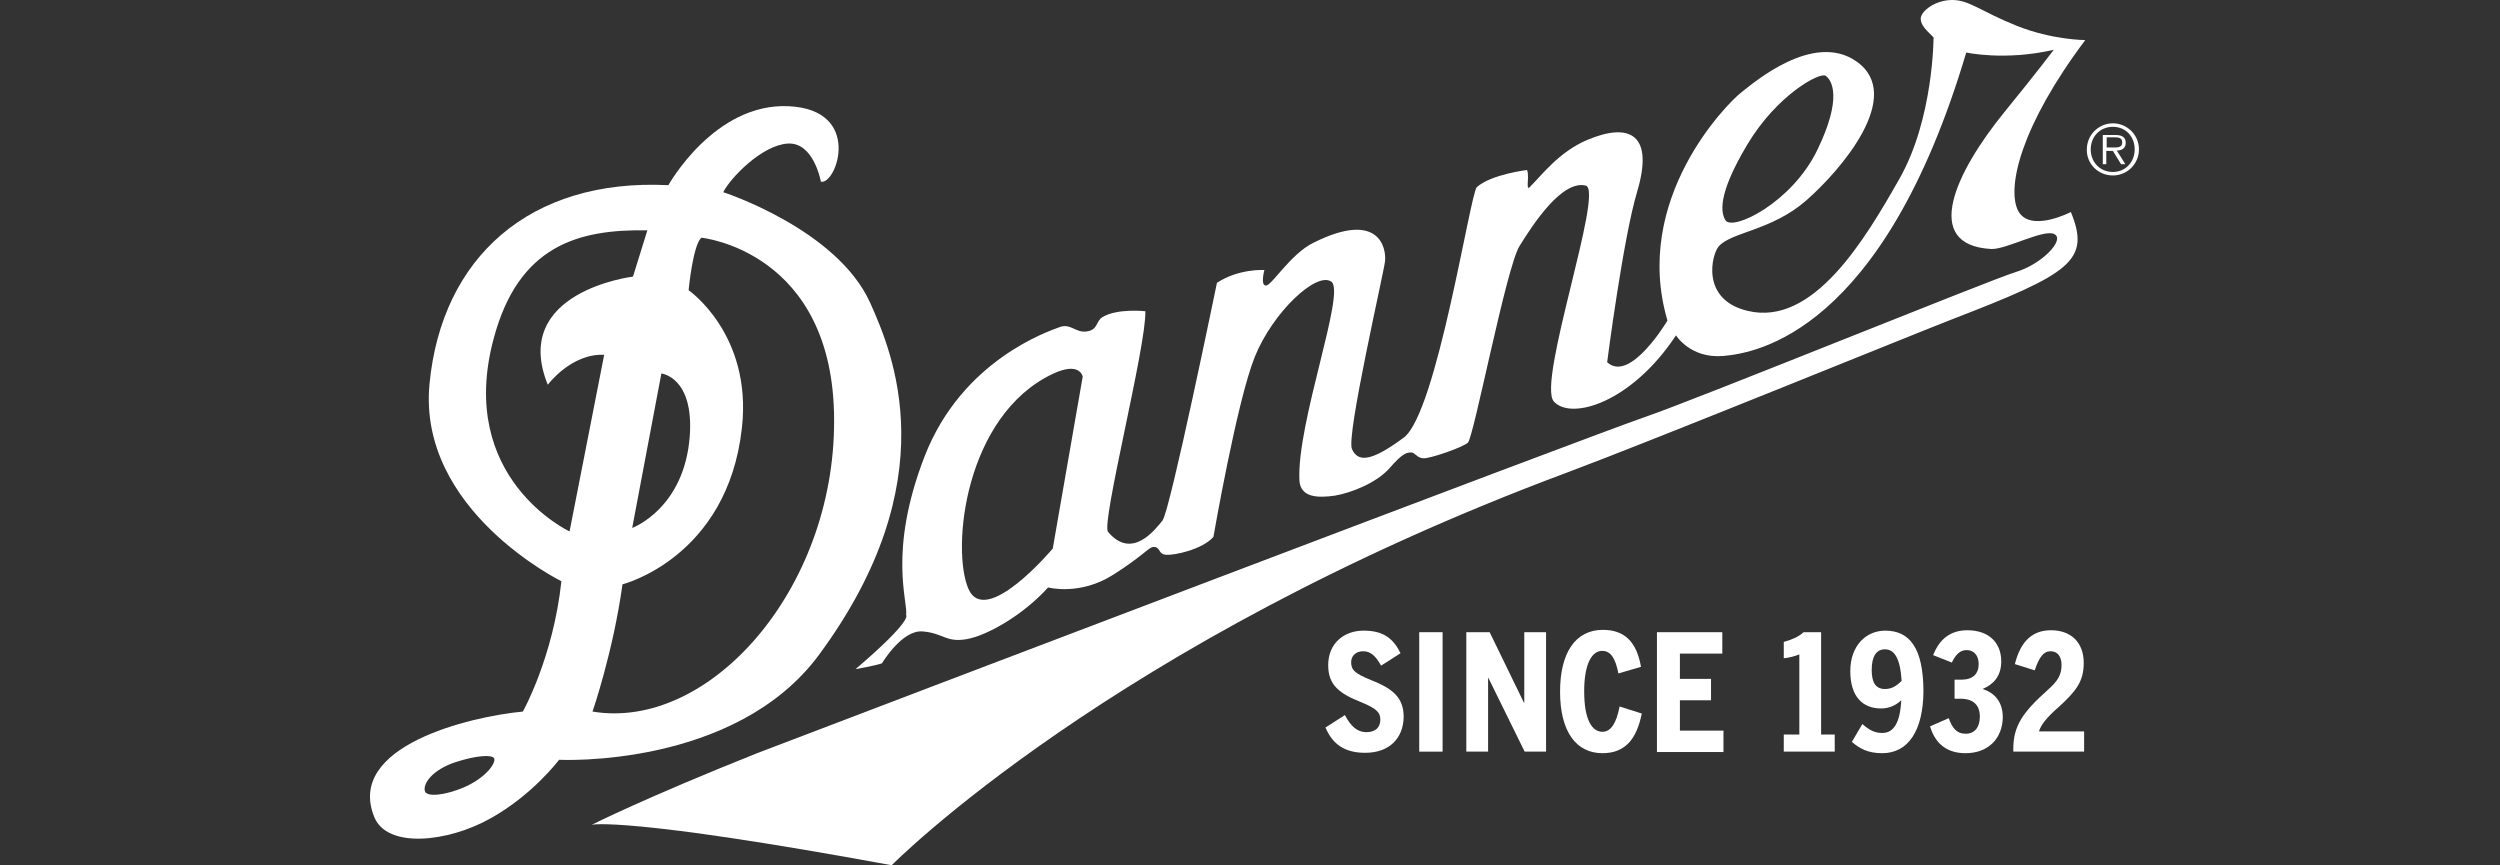 <svg xml:space="preserve" style="enable-background:new 0 0 642.6 222.4;" viewBox="0 0 642.6 222.4" y="0px" x="0px" xmlns:xlink="http://www.w3.org/1999/xlink" xmlns="http://www.w3.org/2000/svg" id="Layer_1" version="1.1">
<rect x="0" y="0" width="642.6" height="222.4" fill="#333333" stroke="none"/>
<style type="text/css">
	.st0{fill:#FFFFFF;}
</style>
<g>
	<path d="M518.7,54.1c-2.9-5.9,0.7-21.7,17.3-43.8c0,0-8.5,0-17.7-3.7C509.1,2.9,506.2,0,501.8,0
		c-4.4,0-8.1,2.9-8.1,4.8c0,1.8,1.8,3.3,3.3,4.8c0,0,0,21-8.8,36.4c-8.8,15.5-22.1,38-39,33.9c-12.2-2.9-9.2-14.6-7.4-16.6
		c3.3-3.7,13.6-4,22.5-11.8c8.8-7.7,25.4-26.9,12.9-35.7c-11.1-7.8-26.5,5.5-29.8,8.1c-3.3,2.6-28,27.2-18.8,58.5
		c0,0-9.6,16.2-15.5,10.7c0,0,4.1-31.8,7.7-43.8c4.4-14.7-1.8-18-12.9-13.3c-7.2,3.1-11.5,8.9-14.7,12.1c-1.1,1.1,0-2.9-0.7-4.4
		c0,0-9.2,1.1-12.9,4.4c-1.7,1.6-10.3,58.2-18.8,64.4c-8.5,6.3-11.8,6.3-13.3,2.9c-1.5-3.3,8.1-44.9,8.5-48.2
		c0.4-3.3-1.4-13.3-18.4-4.8c-5.9,2.9-10.7,11-12.2,11c-1.5,0-0.4-4-0.4-4s-6.6-0.4-12.2,3.3c0,0-12.1,58.9-14,61.1
		c-1.8,2.2-7.8,10.3-14,2.9c-1.8-2.2,9.9-47.9,9.6-56.7c0,0-7.2-0.8-11,1.5c-1.8,1.1-1.1,3.3-4.1,3.7c-2.9,0.4-4.1-2.2-7-1.1
		c-2.9,1.1-25,8.5-34.6,33.1c-9.6,24.7-4.2,37.6-4.8,40.9c0,0,2,1.1-13,13.9c0,0,5.1-0.9,6.8-1.5c0,0,5.1-8.6,10.4-8.2
		c5.3,0.4,6,2.9,11.3,2c5.3-0.9,14.6-6.2,21-13.3c0,0,8.2,2.2,16.8-3.3c8.6-5.5,9.1-7.3,10.6-7.1c1.5,0.2,0.9,1.8,2.9,2
		c2,0.2,9.3-1.3,12.2-4.6c0,0,6-34.7,10.6-46.2c4.6-11.5,15.9-22.1,19.7-19.4c3.8,2.6-8.9,36.2-8.2,51c0.2,4.6,4.9,4.6,9.1,4
		c4.2-0.7,10.8-3.3,14.1-7.1c3.3-3.8,4.4-4,5.5-4s1.5,1.5,3.3,1.5c1.8,0,9.7-2.7,11.3-4c1.5-1.3,9.9-45.3,13.3-50.6
		c3.3-5.3,10.8-17,17-15.5c4.8,1.2-12.6,50.6-8.2,55.5c4.4,4.9,19.9,0.4,31.4-17c0,0,3.7,6,12.1,5.3c8.4-0.7,41.1-6,62.5-78
		c0,0,9.9,2.2,22.5-0.7c0,0-4.2,5.6-12.6,15.9c-12.8,15.7-21.4,34.3-3.5,35.3c3.8,0.2,13.7-5.3,16.3-3.8c2.7,1.5-3.3,7.7-9.9,9.7
		c-6.6,2-82,32.7-95.4,37.3c-13.5,4.6-199.7,75.5-228.2,86.4C166,205,152.1,212,152.1,212s8.6-2.2,77.1,10.4
		c0,0,56.5-57.3,173.5-100.9c21.7-8.1,88.7-35.4,99-39.4c30.6-11.8,35.7-15.1,30.6-27.6C532.3,54.5,521.7,60,518.7,54.1z
		 M449.1,37.2c7.7-12.9,18.8-18.8,20.2-17.7c1.5,1.1,4.4,5.5-2.2,19.1c-6.6,13.6-21.8,20.9-23.6,18
		C442.5,54.9,441.1,50.6,449.1,37.2z M270.6,141c0,0-17.3,20.6-21.7,10.3c-4.4-10.3-0.9-44.5,21.7-55.2c7-3.3,7.7,0.7,7.7,0.7
		S271.3,137,270.6,141z" class="st0"></path>
	<path d="M223.7,77.9c-8.5-19-37.8-28.5-37.8-28.5c1.8-3.6,9.9-12.1,16.6-12.5c6.7-0.4,8.5,9.8,8.5,9.8
		c4,0.9,10.9-18.5-8.3-19.4c-19.1-0.9-30.9,20.3-30.9,20.3c-35.6-1.8-58.3,18.6-61.4,51.1c-3.1,32.5,33.9,50.7,33.9,50.7
		c-2.1,19.6-9.9,33.5-9.9,33.5c-13.7,1.3-45.6,8.9-38.2,27.1c3.3,8.2,18.9,6.5,29.8,0.4c11-6.1,17.7-15.1,17.7-15.1
		s45.3,2.3,66.9-27.1C243.6,123.4,229.4,90.7,223.7,77.9z M119.2,202.4c-4.7,2-9.6,2.6-10,0.9c-0.5-2,2.1-5.5,7.9-7.4
		c5.2-1.7,9.3-2,9.9-1C127.6,196,125,199.9,119.2,202.4z M170,96c0,0,8.4,0.9,7.3,16.1c-1.4,18.7-14.8,23.6-14.8,23.6L170,96z
		 M126.9,87c6.4-23.9,21.7-28.1,39.5-27.8l-3.7,11.9c0,0-31.6,3.8-21.9,27.8c0,0,6-8.1,14.5-7.7l-8.9,45.4
		C146.4,136.6,117.2,123,126.9,87z M152.3,182.9c0,0,5.3-15.3,7.7-32.7c0,0,27-6.8,30.7-40.2c2.7-24.1-13.7-35.4-13.7-35.4
		s1.1-11.7,3.3-13.5c0,0,34.1,3.4,34.1,47C214.5,151.7,182.2,187.9,152.3,182.9z" class="st0"></path>
	<path d="M543.1,44.2c-3.3,0-5.7-2.5-5.7-5.8c0-3.3,2.4-5.8,5.7-5.8c3.3,0,5.6,2.5,5.6,5.8
		C548.7,41.7,546.3,44.2,543.1,44.2z M543.1,45.1c3.7,0,6.7-3,6.7-6.7c0-3.7-3-6.7-6.7-6.7c-3.7,0-6.7,3-6.7,6.7
		C536.3,42.1,539.3,45.1,543.1,45.1z M544.1,38.7c1.3,0,2.3-0.6,2.3-2c0-1.2-0.7-2-2.6-2h-3.3v7.5h0.9v-3.4h1.7l2.1,3.4h1.1
		L544.1,38.7z M541.5,38v-2.7h2.1c0.9,0,1.9,0.1,1.9,1.3c0,1.5-1.5,1.3-2.6,1.3H541.5z" class="st0"></path>
	<g>
		<path d="M350.9,193.5c-5.4,0-8.4-2.3-10.2-6.5l5-3.2c1.5,2.9,3.2,4.4,5.5,4.4c2.3,0,3.6-1.2,3.6-3.2
			c0-1.8-0.8-2.8-4.9-4.5c-5.6-2.2-8.5-4.4-8.5-9.5c0-5.7,4.1-8.9,9.1-8.9c5.1,0,7.6,2,9.5,5.8l-5,3.2c-1.4-2.5-2.7-3.7-4.6-3.7
			c-2,0-3.1,1.3-3.1,2.8c0,2,0.9,2.9,5.1,4.6c5.6,2.2,8.4,4.5,8.4,9.5C360.7,189.7,357.2,193.5,350.9,193.5z" class="st0"></path>
		<path d="M364.8,193.2v-30.7h6v30.7H364.8z" class="st0"></path>
		<path d="M391.9,193.2l-9.3-18.9h-0.1v18.9h-5.6v-30.7h6l8.8,18.1h0.1v-18.1h5.6v30.7H391.9z" class="st0"></path>
		<path d="M411.9,193.6c-6.8,0-10.9-5.6-10.9-15.8c0-10.1,4-15.9,11-15.9c5.7,0,8.7,3.2,9.8,9.5l-5.8,1.7
			c-0.8-4-2-5.8-4.2-5.8c-2.5,0-4.6,3.1-4.6,10.4c0,7.3,2,10.4,4.7,10.4c2.2,0,3.6-2.3,4.4-6.5l5.7,1.8
			C420.7,190,417.7,193.6,411.9,193.6z" class="st0"></path>
		<path d="M425.9,193.2v-30.7h16.8v5.5h-10.9v6.5h8v5.5h-8v7.8H443v5.5H425.9z" class="st0"></path>
		<path d="M458.5,193.2v-4.4h4v-20.6c-0.9,0.4-2.7,0.9-4,1V165c1.8-0.5,3.7-1.2,5.1-2.5h4.5v26.3h3.5v4.4H458.5z" class="st0"></path>
		<path d="M483.8,193.6c-3.7,0-5.8-1.2-7.8-2.9l2.7-4.6c1.7,1.5,3.1,2.3,5.1,2.3c2.9,0,4.6-2.5,4.9-8.4
			c-1.4,1.3-3.1,2.1-5.2,2.1c-4.6,0-7.9-2.9-7.9-9.6c0-6.5,4-10.4,9-10.4c6.2,0,9.8,4.4,9.8,15.7
			C494.3,187.8,490.5,193.6,483.8,193.6z M484.5,166.9c-2.2,0-3.4,1.8-3.4,5.3c0,3.2,1,4.9,3.4,4.9c1.7,0,2.9-0.7,4.3-2.1
			C488.4,168.9,486.8,166.9,484.5,166.9z" class="st0"></path>
		<path d="M505.2,193.6c-4.5,0-7.7-2.2-9.1-6.9l4.8-2.1c0.9,2.5,2,4,4.4,4c2.2,0,3.6-1.6,3.6-4.4c0-2.9-1.6-4.6-5-4.6
			h-1.5v-4.9h1.8c2.9,0,4.4-1.5,4.4-4c0-2.2-1.2-3.6-3.1-3.6c-1.9,0-2.9,1.4-3.8,3.2l-4.8-1.9c1.6-4.1,4.4-6.4,8.8-6.4
			c5.4,0,8.7,3.1,8.7,8c0,4-2.2,6-4.8,7.1c3.2,1,5.2,3.4,5.2,7.3C514.7,189.7,511.2,193.6,505.2,193.6z" class="st0"></path>
		<path d="M517.5,193.2v-0.7c0-5.9,2.4-9.4,8.9-15.2c2.6-2.3,3.5-3.9,3.5-6.4c0-2.1-1-3.5-2.8-3.5
			c-1.8,0-2.9,1.4-4.1,4.9l-5.1-1.6c1.5-6,4.6-8.7,9.3-8.7c5,0,8.4,3,8.4,8.4c0,4.7-1.9,7.2-6.4,11.3c-3.1,2.7-4.6,4.6-5.1,6.3h11.6
			v5.2H517.5z" class="st0"></path>
	</g>
</g>
</svg>
